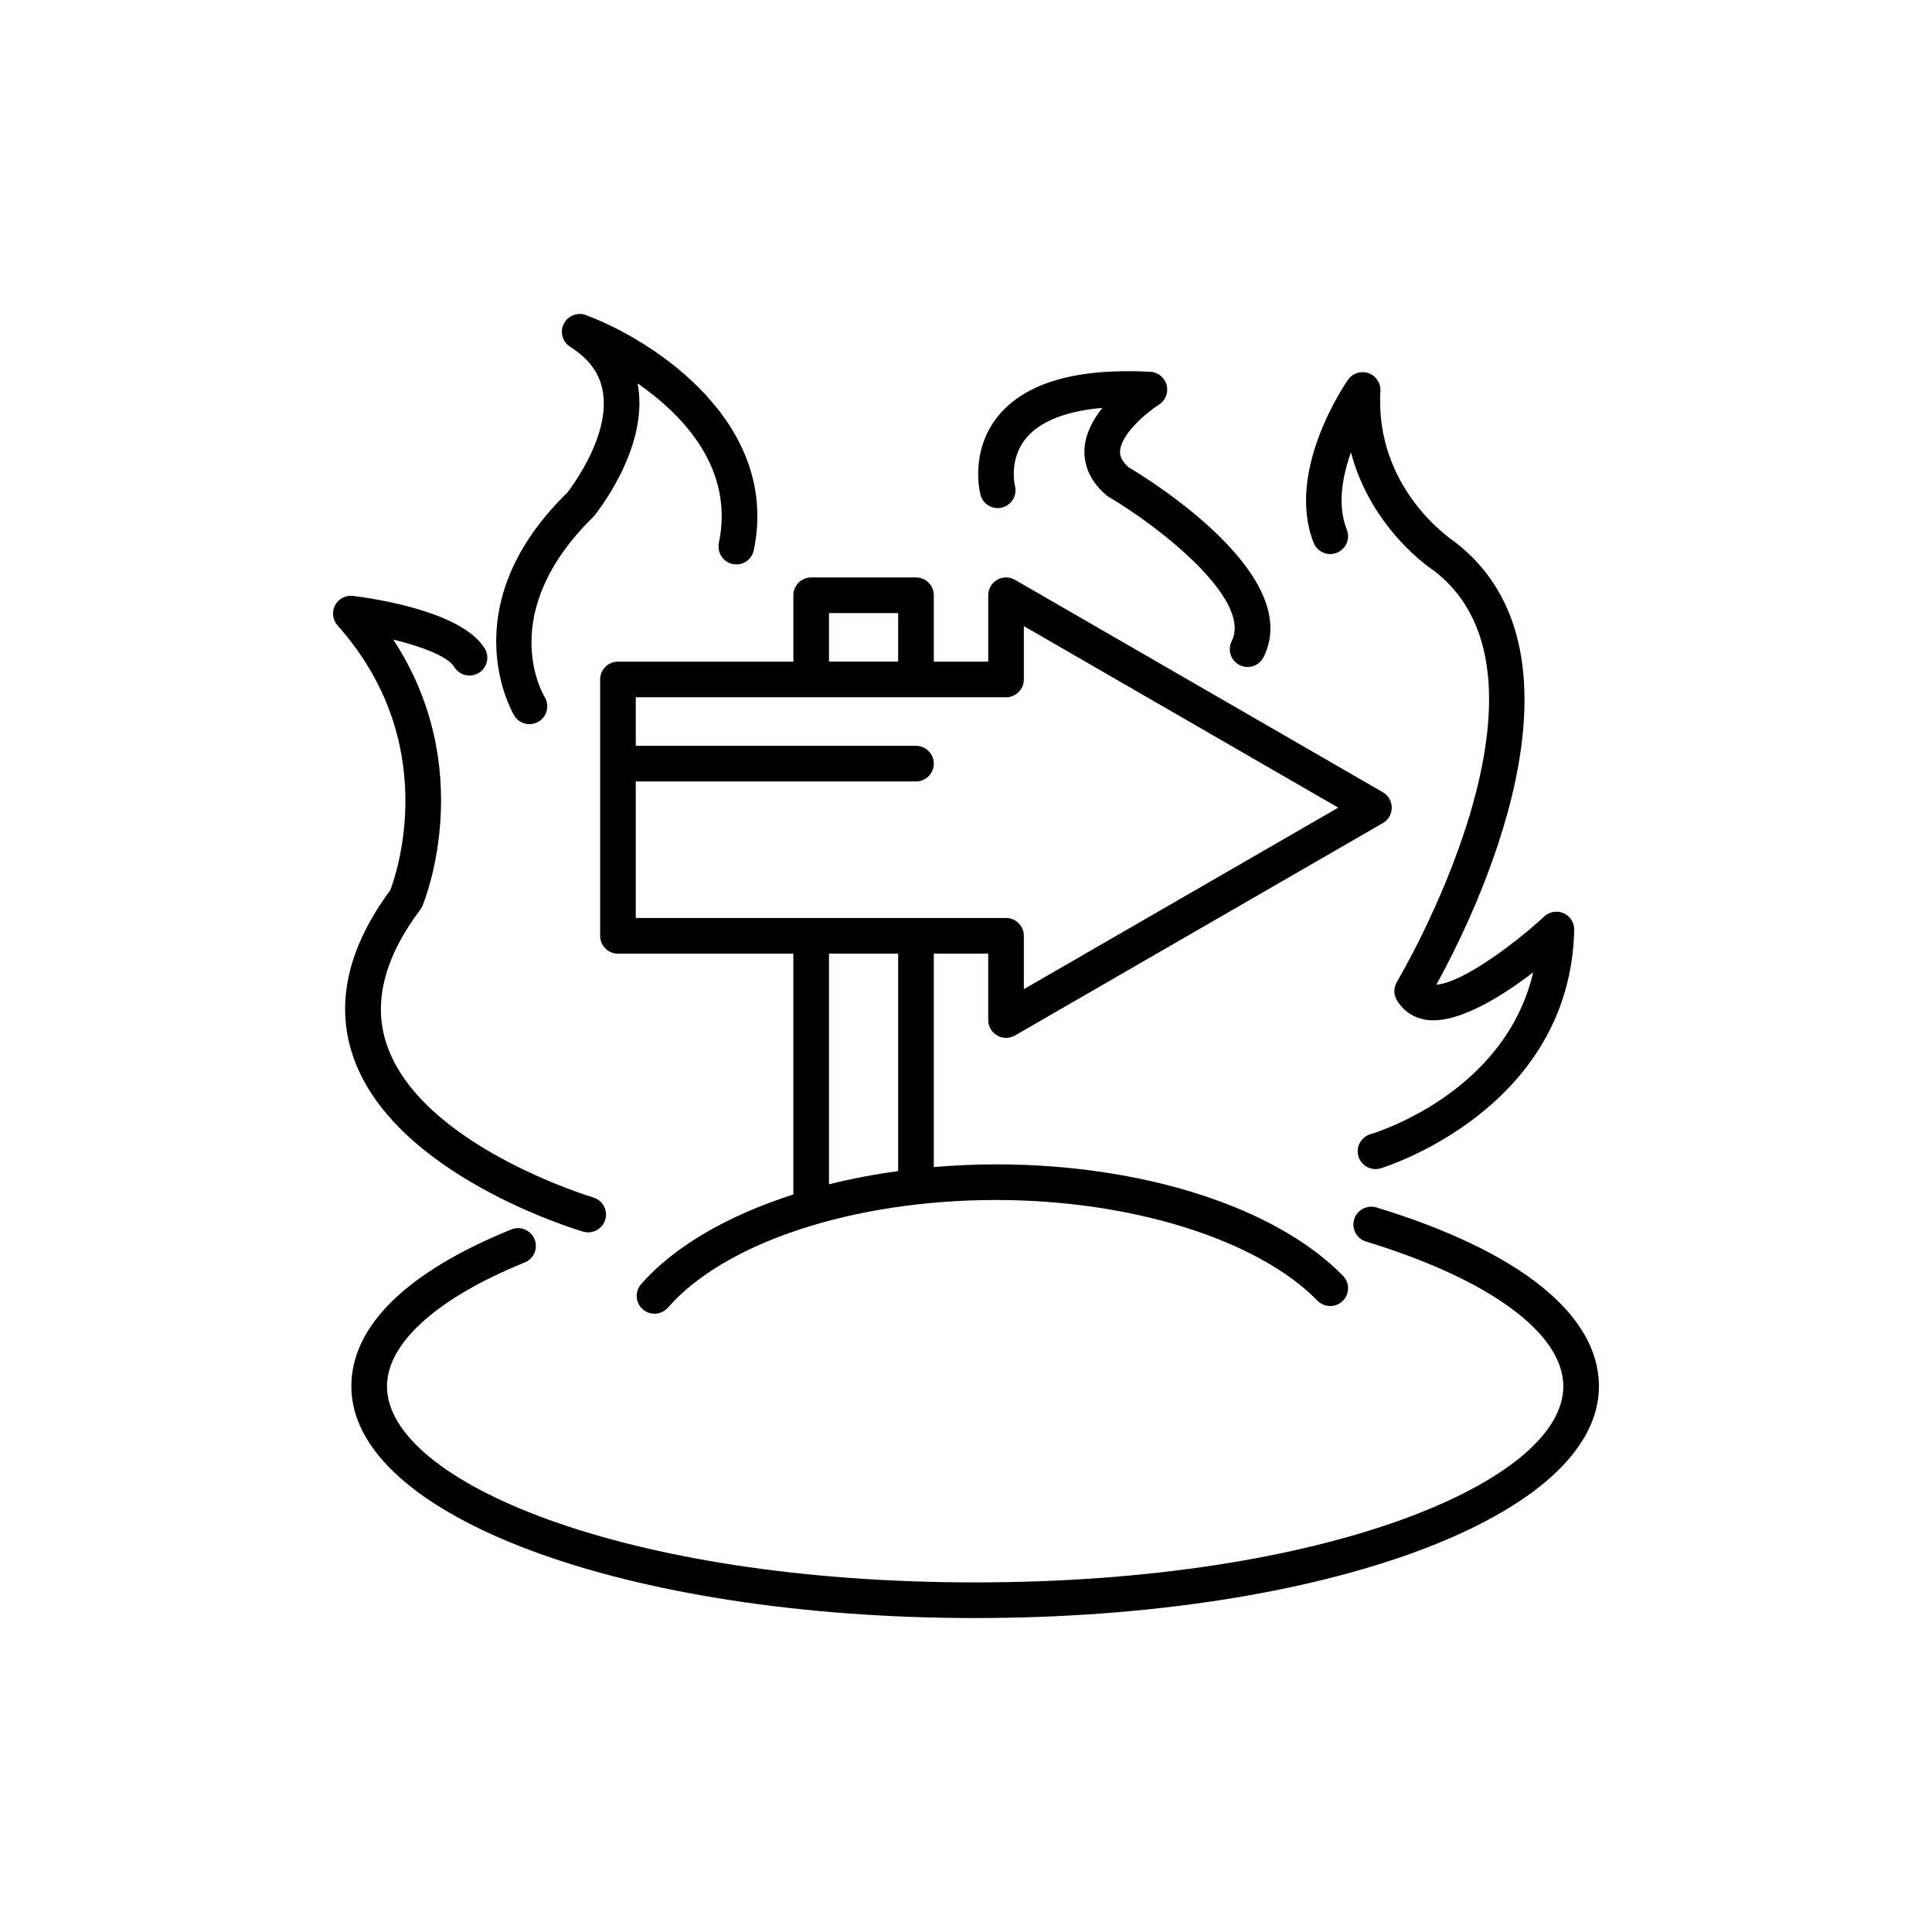 <?xml version="1.0" encoding="UTF-8"?>
<!-- Uploaded to: ICON Repo, www.svgrepo.com, Generator: ICON Repo Mixer Tools -->
<svg fill="#000000" width="800px" height="800px" version="1.1" viewBox="144 144 512 512" xmlns="http://www.w3.org/2000/svg">
 <g>
  <path d="m508.77 463.98c-2.508-0.727-5.137 0.652-5.898 3.144-0.758 2.496 0.645 5.137 3.144 5.898 32.738 9.98 52.281 24.328 52.281 38.375 0 25.094-62.633 51.957-155.87 51.957s-155.87-26.863-155.87-51.957c0-11.465 13.301-23.43 36.5-32.828 2.422-0.984 3.586-3.734 2.609-6.148-0.984-2.422-3.75-3.586-6.148-2.609-27.742 11.242-42.406 25.621-42.406 41.586 0 34.434 72.613 61.402 165.31 61.402 92.699 0 165.31-26.969 165.31-61.402 0-18.977-20.941-35.812-58.973-47.418z"/>
  <path d="m247.45 379.88c-11.223 15.168-14.586 29.875-10 43.707 10.473 31.586 59.027 46.199 61.09 46.809 0.449 0.129 0.898 0.191 1.336 0.191 2.043 0 3.922-1.336 4.531-3.387 0.73-2.504-0.695-5.129-3.199-5.867-0.461-0.137-45.855-13.77-54.789-40.719-3.609-10.875-0.59-22.844 8.973-35.574 0.238-0.316 0.438-0.664 0.586-1.031 0.664-1.602 14.633-36.379-7.766-70.52 7.375 1.805 14.422 4.41 16.191 7.289 1.367 2.219 4.269 2.918 6.5 1.547 2.219-1.367 2.91-4.277 1.543-6.496-6.144-9.977-30.152-13.332-34.902-13.906-1.992-0.215-3.844 0.77-4.754 2.504-0.91 1.742-0.645 3.863 0.664 5.328 27.438 30.797 15.809 65.32 13.996 70.125z"/>
  <path d="m498.26 290.49c2.43-0.961 3.617-3.703 2.656-6.129-2.566-6.481-1.188-14.082 1.105-20.477 5.356 20.383 21.371 30.973 21.969 31.348 37.711 28.852-9.316 108.18-9.797 108.98-0.902 1.508-0.902 3.387 0.012 4.891 1.766 2.91 4.508 4.699 7.926 5.18 8.188 1.105 19.918-6.25 28.184-12.609-7.477 31.941-41.523 42.422-43.125 42.895-2.504 0.746-3.93 3.371-3.191 5.867 0.609 2.055 2.484 3.387 4.527 3.387 0.438 0 0.887-0.062 1.328-0.191 0.504-0.148 50.227-15.281 51.336-63.199 0.043-1.895-1.051-3.633-2.781-4.414-1.734-0.773-3.758-0.449-5.152 0.836-8.148 7.535-21.871 17.621-28.609 18.098 9.852-17.836 44.391-87.141 4.789-117.43-0.859-0.566-21.113-14.137-19.617-39.902 0.121-2.109-1.176-4.043-3.168-4.734-2-0.68-4.211 0.023-5.418 1.754-0.684 0.977-16.641 24.129-9.102 43.195 0.961 2.426 3.723 3.633 6.129 2.656z"/>
  <path d="m280.32 333.7c0.891 1.426 2.422 2.207 3.992 2.207 0.848 0 1.711-0.227 2.484-0.707 2.207-1.363 2.898-4.269 1.551-6.484-0.547-0.902-13.094-22.305 12.922-47.766 0.598-0.719 14.516-17.797 11.844-34.492-0.051-0.285-0.098-0.57-0.152-0.859 12.133 8.426 25.645 22.57 21.551 42.289-0.527 2.551 1.113 5.051 3.664 5.586 2.566 0.547 5.055-1.105 5.586-3.664 6.961-33.512-26.051-55.41-44.477-62.309-2.246-0.848-4.809 0.156-5.887 2.324-1.078 2.168-0.34 4.801 1.711 6.094 5.043 3.188 7.883 7.117 8.672 12.008 2 12.363-9.496 26.641-9.453 26.641v-0.004c-31.289 30.574-14.184 58.855-14.008 59.137z"/>
  <path d="m409.61 278.49c2.523-0.672 4.023-3.258 3.352-5.777-0.02-0.066-1.66-6.902 2.867-12.477 3.691-4.543 10.613-7.297 20.309-8.145-2.441 3.055-4.441 6.711-4.723 10.703-0.227 3.234 0.59 8.016 5.773 12.434 0.211 0.176 0.43 0.336 0.664 0.473 13.027 7.664 38.125 27.102 32.559 38.223-1.168 2.332-0.223 5.168 2.109 6.336 0.684 0.34 1.402 0.5 2.109 0.5 1.734 0 3.402-0.957 4.231-2.609 10.742-21.48-29.465-46.566-35.828-50.359-2.098-1.902-2.266-3.371-2.195-4.324 0.312-4.492 7.078-10.188 10.301-12.242 1.734-1.105 2.559-3.199 2.035-5.188-0.523-1.988-2.262-3.41-4.316-3.519-19.605-1.031-33.18 2.922-40.355 11.754-7.594 9.355-4.785 20.391-4.66 20.859 0.668 2.523 3.254 4.035 5.769 3.359z"/>
  <path d="m303.04 324.07v67.938c0 2.609 2.117 4.723 4.723 4.723h46.48v63.82c-17.309 5.547-31.562 13.719-40.344 23.77-1.715 1.961-1.52 4.945 0.449 6.66 0.891 0.789 2 1.168 3.106 1.168 1.316 0 2.621-0.547 3.555-1.617 15.141-17.324 49.262-28.52 86.926-28.52 35.887 0 69.336 10.473 85.215 26.68 1.84 1.875 4.828 1.895 6.68 0.074 1.863-1.828 1.895-4.816 0.074-6.68-17.84-18.211-53.082-29.52-91.969-29.52-5.574 0-11.07 0.262-16.469 0.723v-56.559h14.422v17.594c0 1.684 0.898 3.246 2.363 4.09 0.73 0.426 1.543 0.633 2.363 0.633 0.816 0 1.629-0.211 2.363-0.633l97.488-56.285c1.465-0.844 2.363-2.402 2.363-4.09s-0.898-3.246-2.363-4.09l-97.488-56.289c-1.465-0.844-3.258-0.844-4.723 0-1.465 0.844-2.363 2.402-2.363 4.09v17.594h-14.422v-17.594c0-2.609-2.117-4.723-4.723-4.723h-27.773c-2.609 0-4.723 2.117-4.723 4.723v17.594h-46.48c-2.613 0.004-4.731 2.117-4.731 4.727zm78.98 130.28c-6.328 0.867-12.465 2.035-18.328 3.5v-61.125h18.328zm-18.328-147.88h18.328v12.871h-18.328zm-51.207 44.625h74.254c2.609 0 4.723-2.117 4.723-4.723 0-2.609-2.117-4.723-4.723-4.723l-74.254-0.004v-12.855h98.121c2.609 0 4.723-2.117 4.723-4.723v-14.141l83.32 48.109-83.32 48.105v-14.141c0-2.609-2.117-4.723-4.723-4.723h-98.121z"/>
 </g>
</svg>